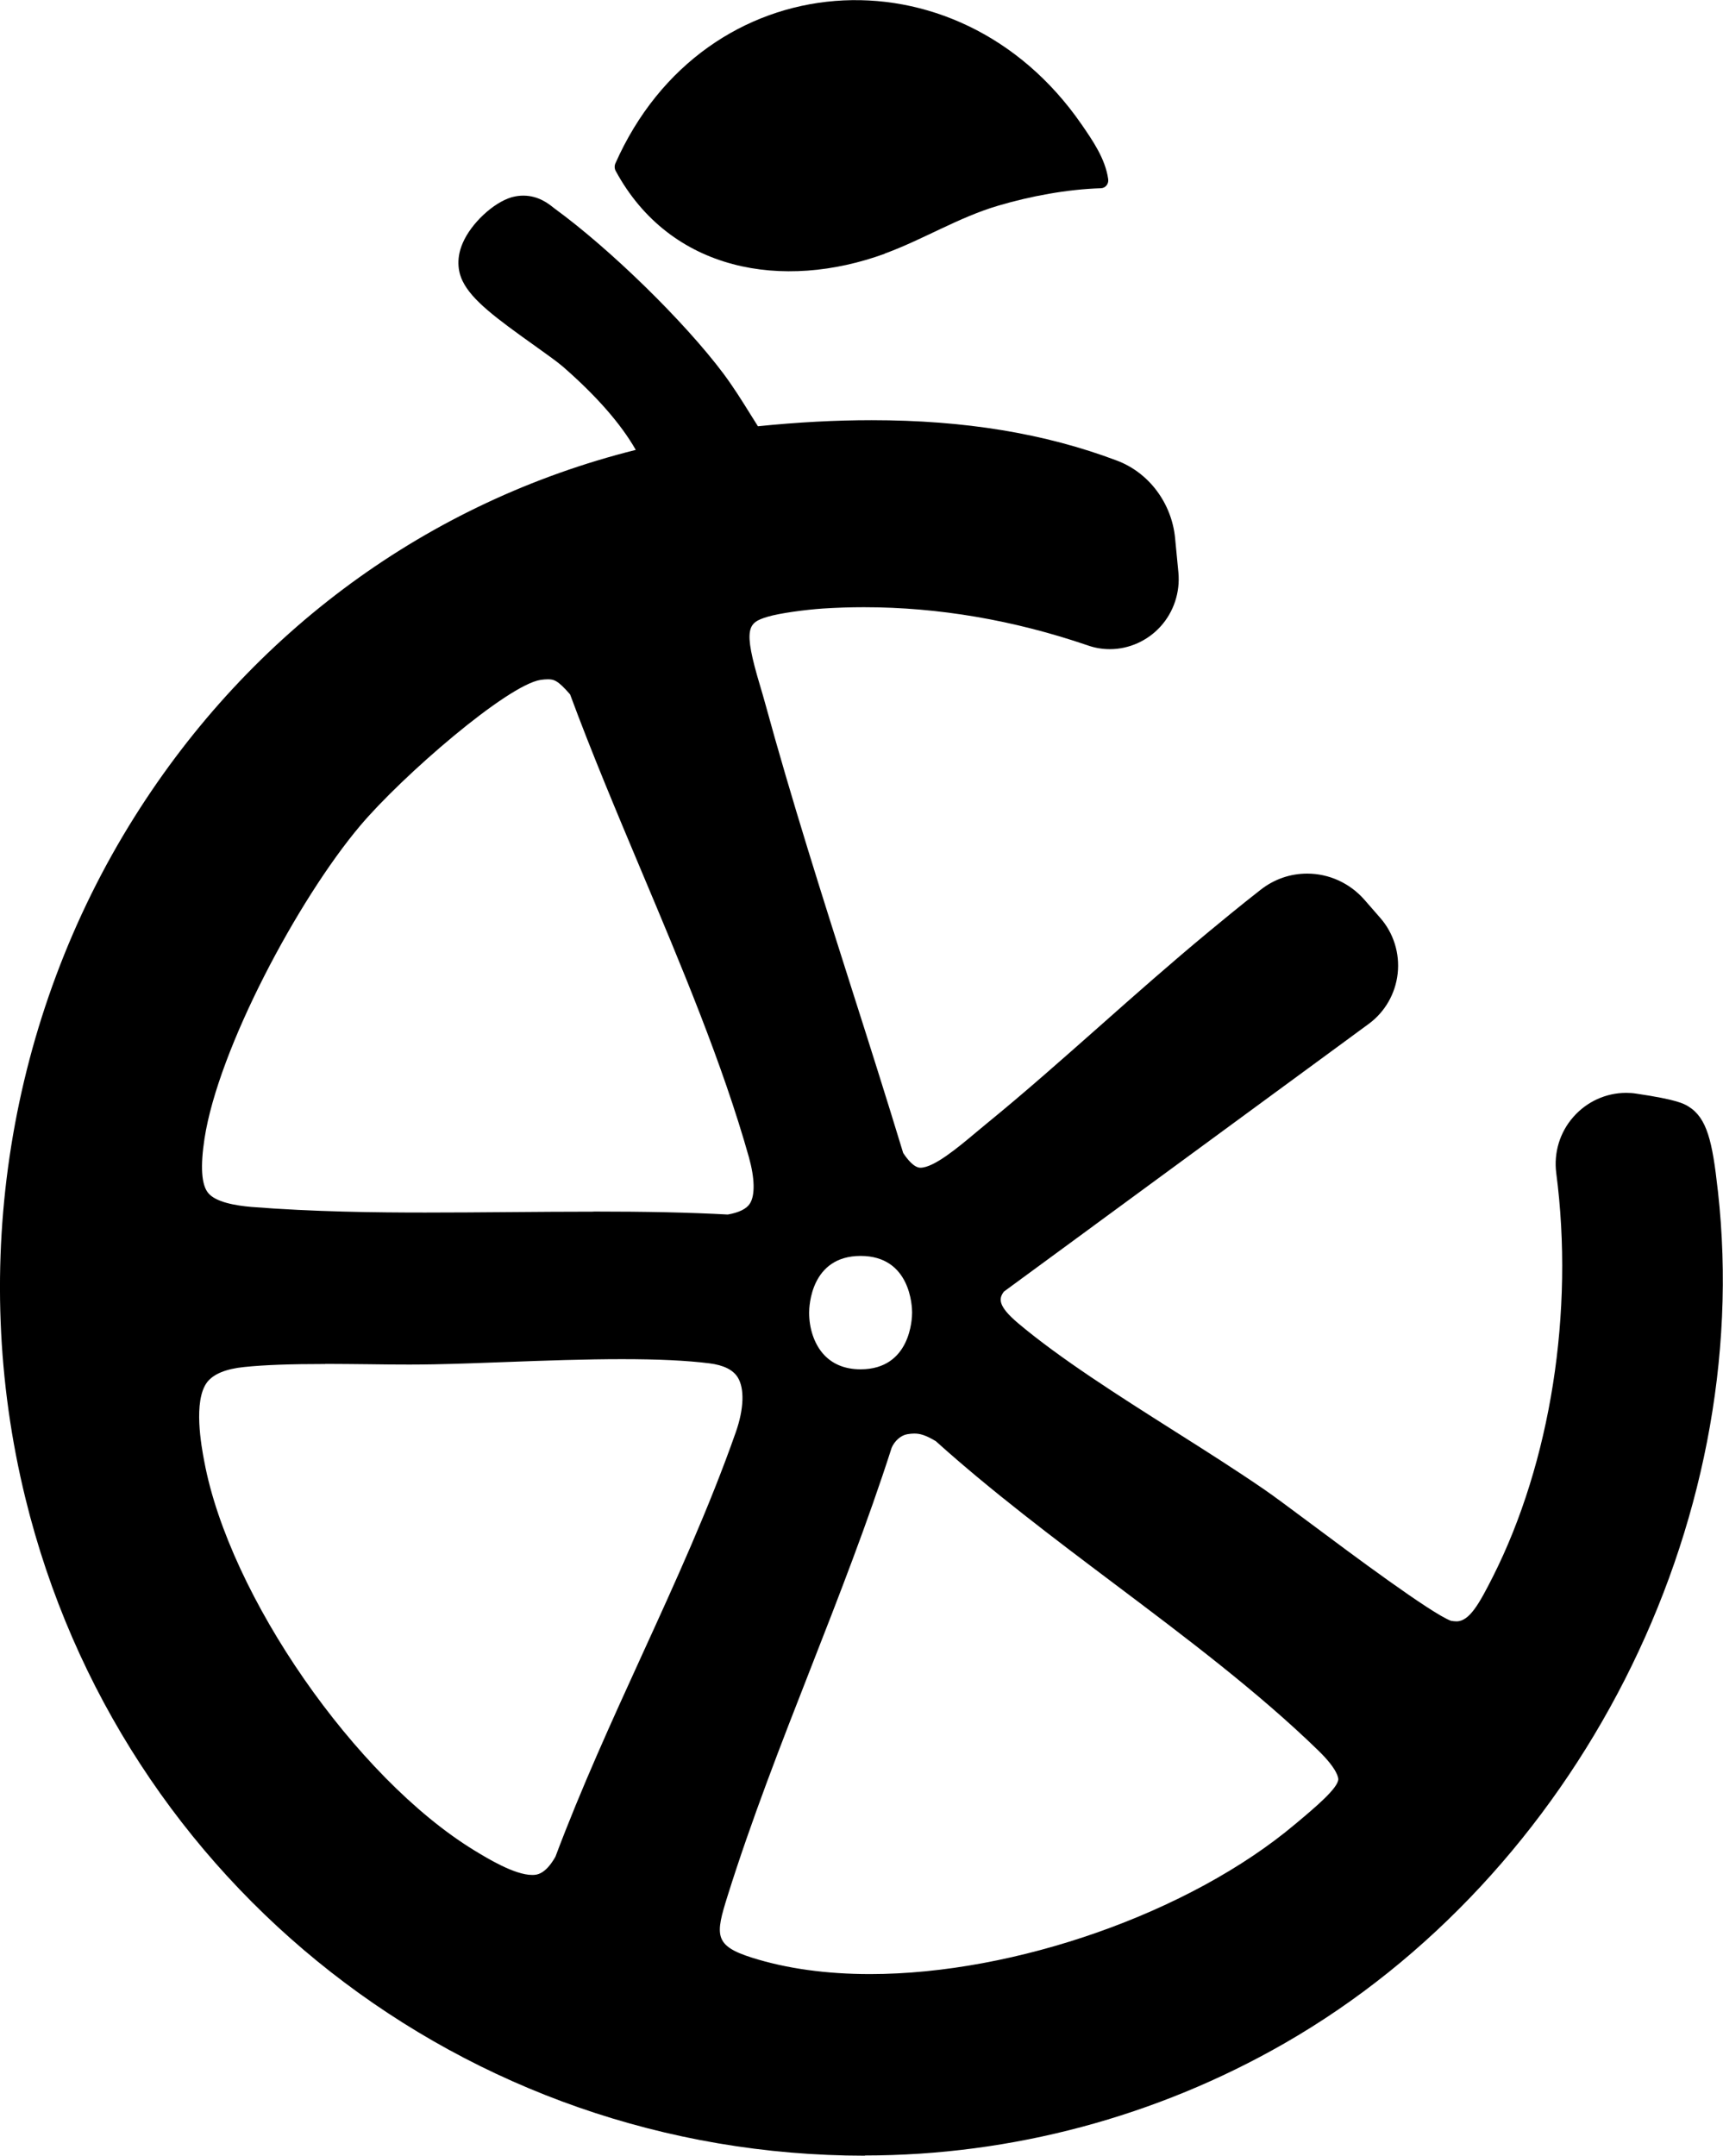 <?xml version="1.0" encoding="UTF-8"?>
<svg id="Layer_2" data-name="Layer 2" xmlns="http://www.w3.org/2000/svg" viewBox="0 0 156.13 195.26">
  <g id="Layer_1-2" data-name="Layer 1">
    <g>
      <path d="M78.38,195.26c-36.2,0-67.49-24.49-76.08-59.56-5.16-21.03-1.55-43.53,9.89-61.71,10.58-16.82,26.63-28.54,45.42-33.24-1.35-2.37-3.61-4.94-6.65-7.58-.49-.42-1.52-1.15-2.51-1.86-3.5-2.49-5.69-4.12-6.53-5.85-.3-.6-.69-1.86.02-3.47.77-1.77,2.75-3.62,4.41-4.12l.12-.03c.31-.08.63-.12.95-.12,1.39,0,2.32.76,2.72,1.08l.09.07c5.07,3.69,11.8,10.27,15.33,14.98.9,1.21,1.67,2.44,2.41,3.63.24.38.47.76.71,1.13,3.65-.37,7.03-.55,10.3-.55,8.44,0,15.71,1.2,22.23,3.66,2.9,1.09,4.96,3.85,5.27,7.01l.3,3.12c.17,1.79-.42,3.58-1.62,4.9-1.18,1.3-2.86,2.05-4.59,2.05-.68,0-1.35-.11-2-.34-6.7-2.29-13.52-3.46-20.28-3.46-1.24,0-2.49.04-3.72.12-1.61.11-3.93.42-5.03.75-1.76.54-2.25.96-.66,6.26.16.53.31,1.06.45,1.56,2.39,8.73,5.2,17.56,7.92,26.1,1.53,4.79,3.1,9.74,4.59,14.64.37.57.99,1.34,1.56,1.34,1.22,0,3.38-1.81,4.96-3.13.34-.29.68-.57,1.01-.84,3.5-2.85,6.97-5.93,10.33-8.9,3.15-2.79,6.42-5.68,9.73-8.42l.18-.15c.77-.64,2.83-2.34,4.64-3.75,1.22-.95,2.67-1.45,4.2-1.45,1.98,0,3.86.86,5.18,2.36l1.44,1.65c1.21,1.38,1.78,3.21,1.58,5.04-.2,1.82-1.15,3.48-2.62,4.56l-33.06,24.25c-.46.61-.6,1.27,1.28,2.86,3.84,3.23,9.1,6.56,14.18,9.78,2.88,1.82,5.6,3.55,8.08,5.25.91.62,2.4,1.74,4.3,3.15,3.55,2.65,10.9,8.13,12.67,8.78.18.03.35.05.5.05,1.17,0,2.06-1.6,3.29-4.03,5.24-10.37,7.39-24.03,5.75-36.57-.24-1.84.32-3.7,1.55-5.09,1.22-1.39,2.96-2.18,4.78-2.18.31,0,.62.02.93.07,3.72.55,4.3.91,4.73,1.17,1.67,1.04,2.16,3.16,2.64,7.52l.02.15c3.38,30.24-12.78,61.98-39.29,77.19-11.58,6.64-24.72,10.15-38.01,10.15h0ZM80.79,131.16c-2.16,6.73-4.8,13.49-7.36,20.03-2.64,6.74-5.36,13.71-7.5,20.54-1.11,3.53-1.25,4.5,2.2,5.59,3.13.99,6.74,1.49,10.71,1.49,13.18,0,29.02-5.58,38.52-13.58l.23-.19c1.63-1.37,3.66-3.08,3.68-3.88,0-.08-.02-.86-1.81-2.6-5.44-5.29-12.07-10.28-18.48-15.1-5.49-4.13-11.17-8.41-16.18-12.92-.97-.58-1.46-.69-1.96-.69-.19,0-.4.02-.63.06-.58.1-1.15.6-1.43,1.26ZM29.49,123.55c-3.22,0-5.49.08-7.35.27-1.68.17-2.81.64-3.38,1.39-1.27,1.7-.51,5.81-.25,7.16,2.27,12.18,13.7,28.65,24.46,35.23,1.18.72,3.65,2.23,5.25,2.23.38,0,1.17,0,2.11-1.65,2.32-6.18,5.11-12.29,7.81-18.2,3.02-6.6,6.14-13.43,8.54-20.27.73-2.08.8-3.94.17-4.95-.42-.68-1.28-1.11-2.56-1.27-2.08-.26-4.67-.38-7.94-.38s-6.99.13-10.46.26c-2.36.09-4.59.17-6.62.21-.69.01-1.41.02-2.15.02-1.2,0-2.45-.01-3.73-.03-1.29-.01-2.61-.03-3.91-.03ZM77.99,113.76c-4.54,0-4.67,4.61-4.67,5.14,0,1.41.44,2.74,1.21,3.66.82.97,1.98,1.47,3.45,1.47,4.54,0,4.67-4.61,4.67-5.14s-.13-5.13-4.67-5.13ZM53.79,109.74c4.79,0,8.66.08,12.16.27,1.02-.18,1.69-.51,2-.99.48-.75.45-2.28-.09-4.21-2.38-8.45-6.12-17.33-9.74-25.92-2.22-5.28-4.52-10.74-6.46-15.99-1.13-1.31-1.49-1.37-2.03-1.37-.19,0-.4.02-.63.05-3.02.45-12.55,8.69-16.37,13.22-5.63,6.67-12.85,20.21-14.1,28.34-.38,2.5-.28,4.15.32,4.9.67.85,2.5,1.16,3.91,1.28,5.66.45,11.4.51,15.76.51,2.53,0,5.07-.02,7.61-.04,2.56-.02,5.11-.04,7.66-.04Z"/>
      <path d="M80.17,22.97c3.48-1.27,6.68-3.28,10.28-4.34,2.95-.87,6.22-1.48,9.31-1.58.42-.01.72-.4.66-.82-.26-1.85-1.4-3.49-2.42-4.97-11.29-16.33-34.19-14.65-42.24,3.55-.09.21-.08.47.03.67,4.96,9.15,15.18,10.86,24.39,7.5Z"/>
    </g>
  </g>
</svg>